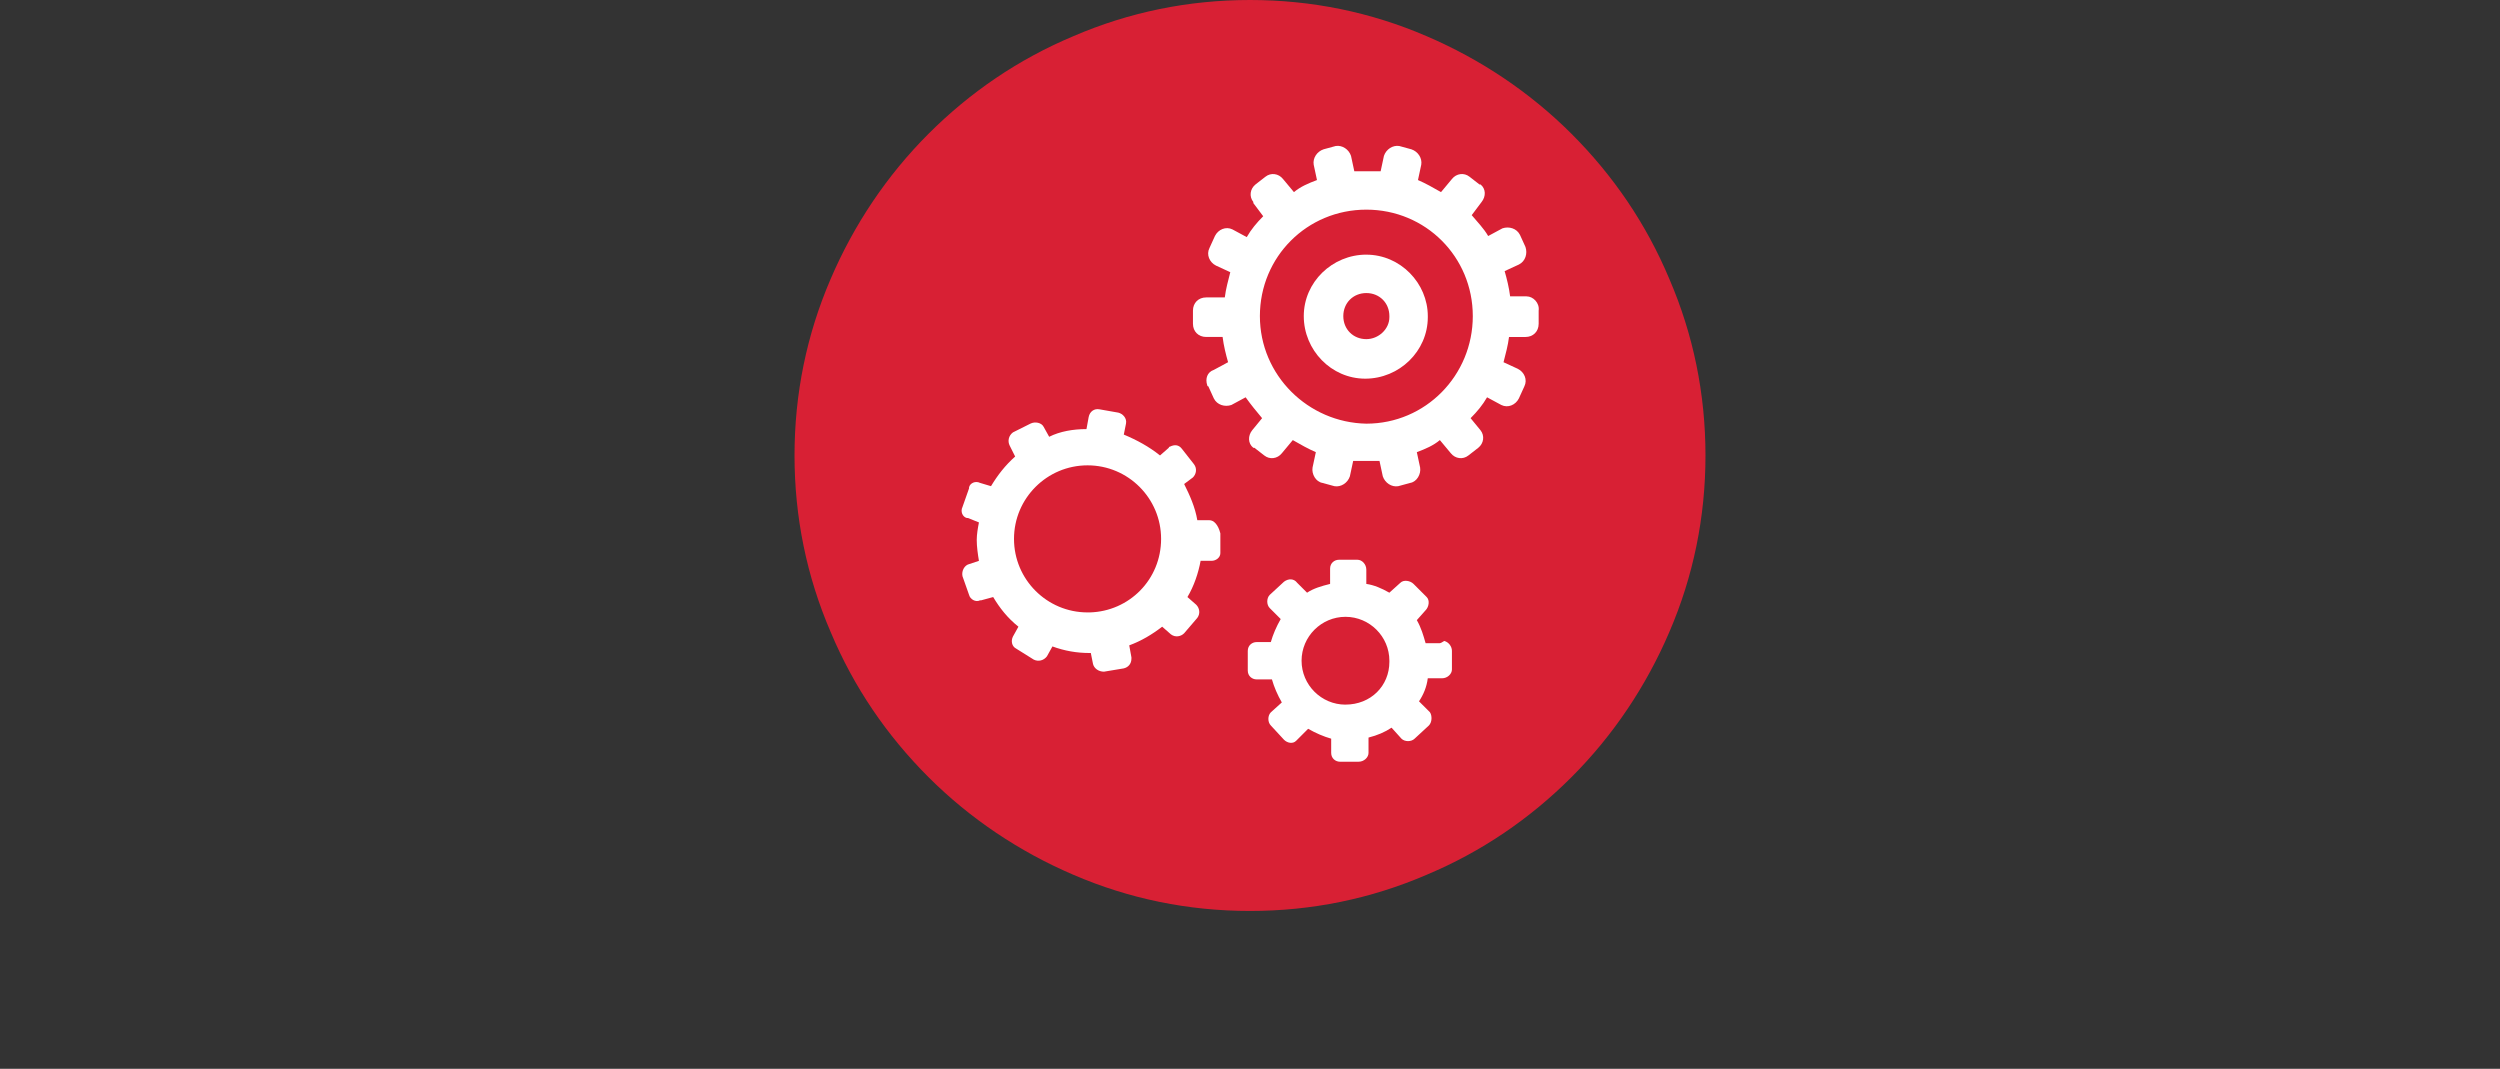 <?xml version="1.0" encoding="UTF-8"?><svg id="a" xmlns="http://www.w3.org/2000/svg" viewBox="0 0 988.46 422.59"><rect x="0" y="0" width="988.46" height="422.59" fill="#333333" stroke="none"/><defs><style>.b{fill:#fff;}.c{fill:#d82034;}</style></defs><path class="c" d="M494.23,360.18c-24.3,0-47.74-4.77-69.87-14.32-21.26-9.11-40.79-22.13-57.28-38.62-16.49-16.49-29.51-35.58-38.62-57.28-9.55-22.13-14.32-45.57-14.32-69.87s4.77-47.74,14.32-69.87c9.11-21.26,22.13-40.79,38.62-57.28,16.49-16.49,35.58-29.51,57.28-38.62C446.49,4.77,469.93,0,494.23,0s47.74,4.77,69.87,14.32c21.26,9.11,40.79,22.13,57.28,38.62s29.51,35.58,38.62,57.28c9.55,22.13,14.32,45.57,14.32,69.87s-4.77,47.74-14.32,69.87c-9.11,21.26-22.13,40.79-38.62,57.28-16.49,16.49-35.58,29.51-57.28,38.62-22.13,9.55-45.57,14.32-69.87,14.32Z"/><path class="b" d="M478.17,205.69h-4.77c-.87-5.21-3.04-9.98-5.21-14.32l3.47-2.6c1.3-1.3,1.74-3.47,.43-5.21l-4.77-6.08c-1.3-1.74-3.04-1.74-4.77-.87,0,0-.43,0-.43,.43l-3.47,3.04c-4.34-3.47-9.11-6.08-14.32-8.25l.87-4.34c.43-2.17-1.3-3.91-3.04-4.34l-7.38-1.3c-2.17-.43-3.91,.87-4.34,3.04l-.87,4.77c-5.21,0-10.41,.87-14.75,3.04l-2.17-3.91c-.87-1.74-3.47-2.17-5.21-1.3h0l-6.94,3.47c-1.74,1.3-2.17,3.47-1.3,5.21l2.17,4.34c-3.91,3.47-6.94,7.38-9.55,11.72l-4.34-1.3c-1.74-.87-3.91,0-4.34,1.74v.43l-2.6,7.38c-.87,1.74,0,3.91,1.74,4.34h.43l4.34,1.74c-.43,2.17-.87,4.77-.87,6.94,0,2.6,.43,5.64,.87,8.25l-3.91,1.3c-1.74,.43-3.04,2.6-2.6,4.77h0l2.6,7.38c.43,1.74,2.6,3.04,4.34,2.17h.43l4.77-1.3c2.6,4.34,5.64,8.25,9.98,11.72l-2.17,3.91c-.87,1.74-.43,3.91,1.3,4.77l6.94,4.34c1.74,.87,3.91,.43,5.21-1.3l2.17-3.91c4.77,1.74,9.55,2.6,14.75,2.6h.43l.87,4.34c.43,1.74,2.17,3.04,4.34,3.04l7.81-1.3c1.74-.43,3.04-1.74,3.04-3.91v-.43l-.87-4.77c4.77-1.74,9.11-4.34,13.02-7.38l3.47,3.04c1.74,1.3,3.91,.87,5.21-.43l5.21-6.08c1.3-1.74,.87-3.91-.43-5.21l-3.47-3.04c2.6-4.34,4.34-9.55,5.21-14.32h4.34c1.74,0,3.47-1.3,3.47-3.04v-7.81c-.87-3.47-2.6-5.21-4.34-5.21h0Zm-48.17,36.45c-16.06,0-29.08-13.02-29.08-29.07s13.02-29.08,29.08-29.08,29.08,13.02,29.08,29.08-12.58,28.64-28.21,29.07h-.87Z"/><path class="b" d="M569.3,254.3h-5.64c-.87-3.04-1.74-6.08-3.47-9.11l3.47-3.91c1.3-1.3,1.74-3.91,.43-5.21l-5.21-5.21c-1.3-1.3-3.91-1.74-5.21-.43l-4.34,3.91c-3.04-1.74-6.08-3.04-9.11-3.47v-5.64c0-2.17-1.74-3.91-3.47-3.91h-7.38c-1.74,0-3.47,1.3-3.47,3.47v6.08c-3.47,.87-6.51,1.74-9.11,3.47l-3.91-3.91c-1.3-1.74-3.47-1.74-5.21-.43h0l-5.64,5.21c-1.3,1.3-1.3,3.91,0,5.21l4.34,4.34c-1.74,3.04-3.04,6.08-3.91,9.11h-5.64c-1.74,0-3.47,1.3-3.47,3.47v7.81c0,2.17,1.74,3.47,3.47,3.47h6.08c.87,3.04,2.17,6.08,3.91,9.11l-4.34,3.91c-1.3,1.3-1.3,3.91,0,5.21l5.21,5.64c1.3,1.3,3.47,1.74,4.77,.43l.43-.43,4.34-4.34c3.04,1.74,6.08,3.04,9.11,3.91v5.64c0,2.17,1.74,3.47,3.47,3.47h7.38c2.17,0,3.91-1.74,3.91-3.47v-6.08c3.47-.87,6.51-2.17,9.11-3.91l3.91,4.34c1.3,1.3,3.91,1.3,5.21,0l5.64-5.21c1.3-1.3,1.3-3.91,.43-5.21l-4.34-4.34c1.74-2.6,3.04-5.64,3.47-9.11h5.64c2.17,0,3.91-1.74,3.91-3.47v-7.38c0-1.74-1.3-3.47-3.04-3.91q-1.3,.87-1.74,.87h0Zm-37.32,24.3c-9.55,0-17.36-7.81-17.36-17.36s7.81-17.36,17.36-17.36,17.36,7.81,17.36,17.36v.43c0,9.55-7.38,16.92-17.36,16.92q.43,0,0,0Z"/><path class="b" d="M540.23,100.68c-13.45,0-24.74,10.85-24.74,24.3s10.85,24.74,24.3,24.74,24.74-10.85,24.74-24.3v-.43c0-13.02-10.85-24.3-24.3-24.3h0Zm0,33.41c-5.21,0-9.11-3.91-9.11-9.11s3.91-9.11,9.11-9.11,9.11,3.91,9.11,9.11v.43c0,4.77-4.34,8.68-9.11,8.68Z"/><path class="b" d="M603.59,117.17h-6.51c-.43-3.47-1.3-6.94-2.17-9.98l5.64-2.6c2.6-1.3,3.47-4.34,2.6-6.94h0l-2.17-4.77c-1.3-2.6-4.34-3.47-6.94-2.6l-5.64,3.04c-1.74-3.04-4.34-5.64-6.51-8.25l3.91-5.21c1.74-2.17,1.74-5.21-.43-6.94h-.43l-3.91-3.04c-2.17-1.74-5.21-1.3-6.94,.87l-4.34,5.21c-3.04-1.74-6.08-3.47-9.11-4.77l1.3-6.08c.43-2.6-1.3-5.21-3.91-6.08l-4.77-1.3c-2.6-.43-5.21,1.3-6.08,3.91l-1.3,6.08h-10.41l-1.3-6.08c-.87-2.6-3.47-4.34-6.08-3.91l-4.77,1.3c-2.6,.87-4.34,3.47-3.91,6.08l1.3,6.08c-3.47,1.3-6.51,2.6-9.11,4.77l-4.34-5.21c-1.74-2.17-4.77-2.6-6.94-.87l-3.91,3.04c-2.17,1.74-2.6,4.77-.87,6.94v.43l3.91,5.21c-2.6,2.6-4.77,5.21-6.51,8.25l-5.64-3.04c-2.6-1.3-5.64,0-6.94,2.6l-2.17,4.77c-1.3,2.6,0,5.64,2.6,6.94h0l5.64,2.6c-.87,3.47-1.74,6.51-2.17,9.98h-7.38c-3.04,0-5.21,2.17-5.21,5.21v5.21c0,3.04,2.17,5.21,5.21,5.21h6.51c.43,3.47,1.3,6.94,2.17,9.98l-5.64,3.04c-2.6,.87-3.47,3.47-2.6,6.08,0,0,0,.43,.43,.43l2.17,4.77c1.3,2.6,4.34,3.47,6.94,2.6l5.64-3.04c2.17,3.04,4.34,5.64,6.51,8.25l-3.91,4.77c-1.74,2.17-1.74,5.21,.43,6.94h.43l3.91,3.04c2.17,1.74,5.21,1.3,6.94-.87l4.34-5.21c3.04,1.74,6.08,3.47,9.11,4.77l-1.3,6.08c-.43,2.6,1.3,5.64,3.91,6.08l4.77,1.3c2.6,.43,5.21-1.3,6.08-3.91l1.3-6.08h10.41l1.3,6.08c.87,2.6,3.47,4.34,6.08,3.91l4.77-1.3c2.6-.43,4.34-3.47,3.91-6.08l-1.3-6.08c3.47-1.3,6.51-2.6,9.11-4.77l4.34,5.21c1.74,2.17,4.77,2.6,6.94,.87l3.91-3.04c2.17-1.74,2.6-4.77,.87-6.94l-3.91-4.77c2.6-2.6,4.77-5.21,6.51-8.25l5.64,3.04c2.6,1.3,5.64,0,6.94-2.6l2.17-4.77c1.3-2.6,0-5.64-2.6-6.94l-5.64-2.6c.87-3.47,1.74-6.51,2.17-9.98h6.51c3.04,0,5.21-2.17,5.21-5.21v-5.21c.43-3.04-2.17-5.64-4.77-5.64Zm-105.45,7.81c0-23.43,18.66-42.09,42.09-42.09s42.09,18.66,42.09,42.09-18.66,42.53-42.09,42.53c-23-.43-42.09-19.09-42.09-42.53h0Z"/></svg>